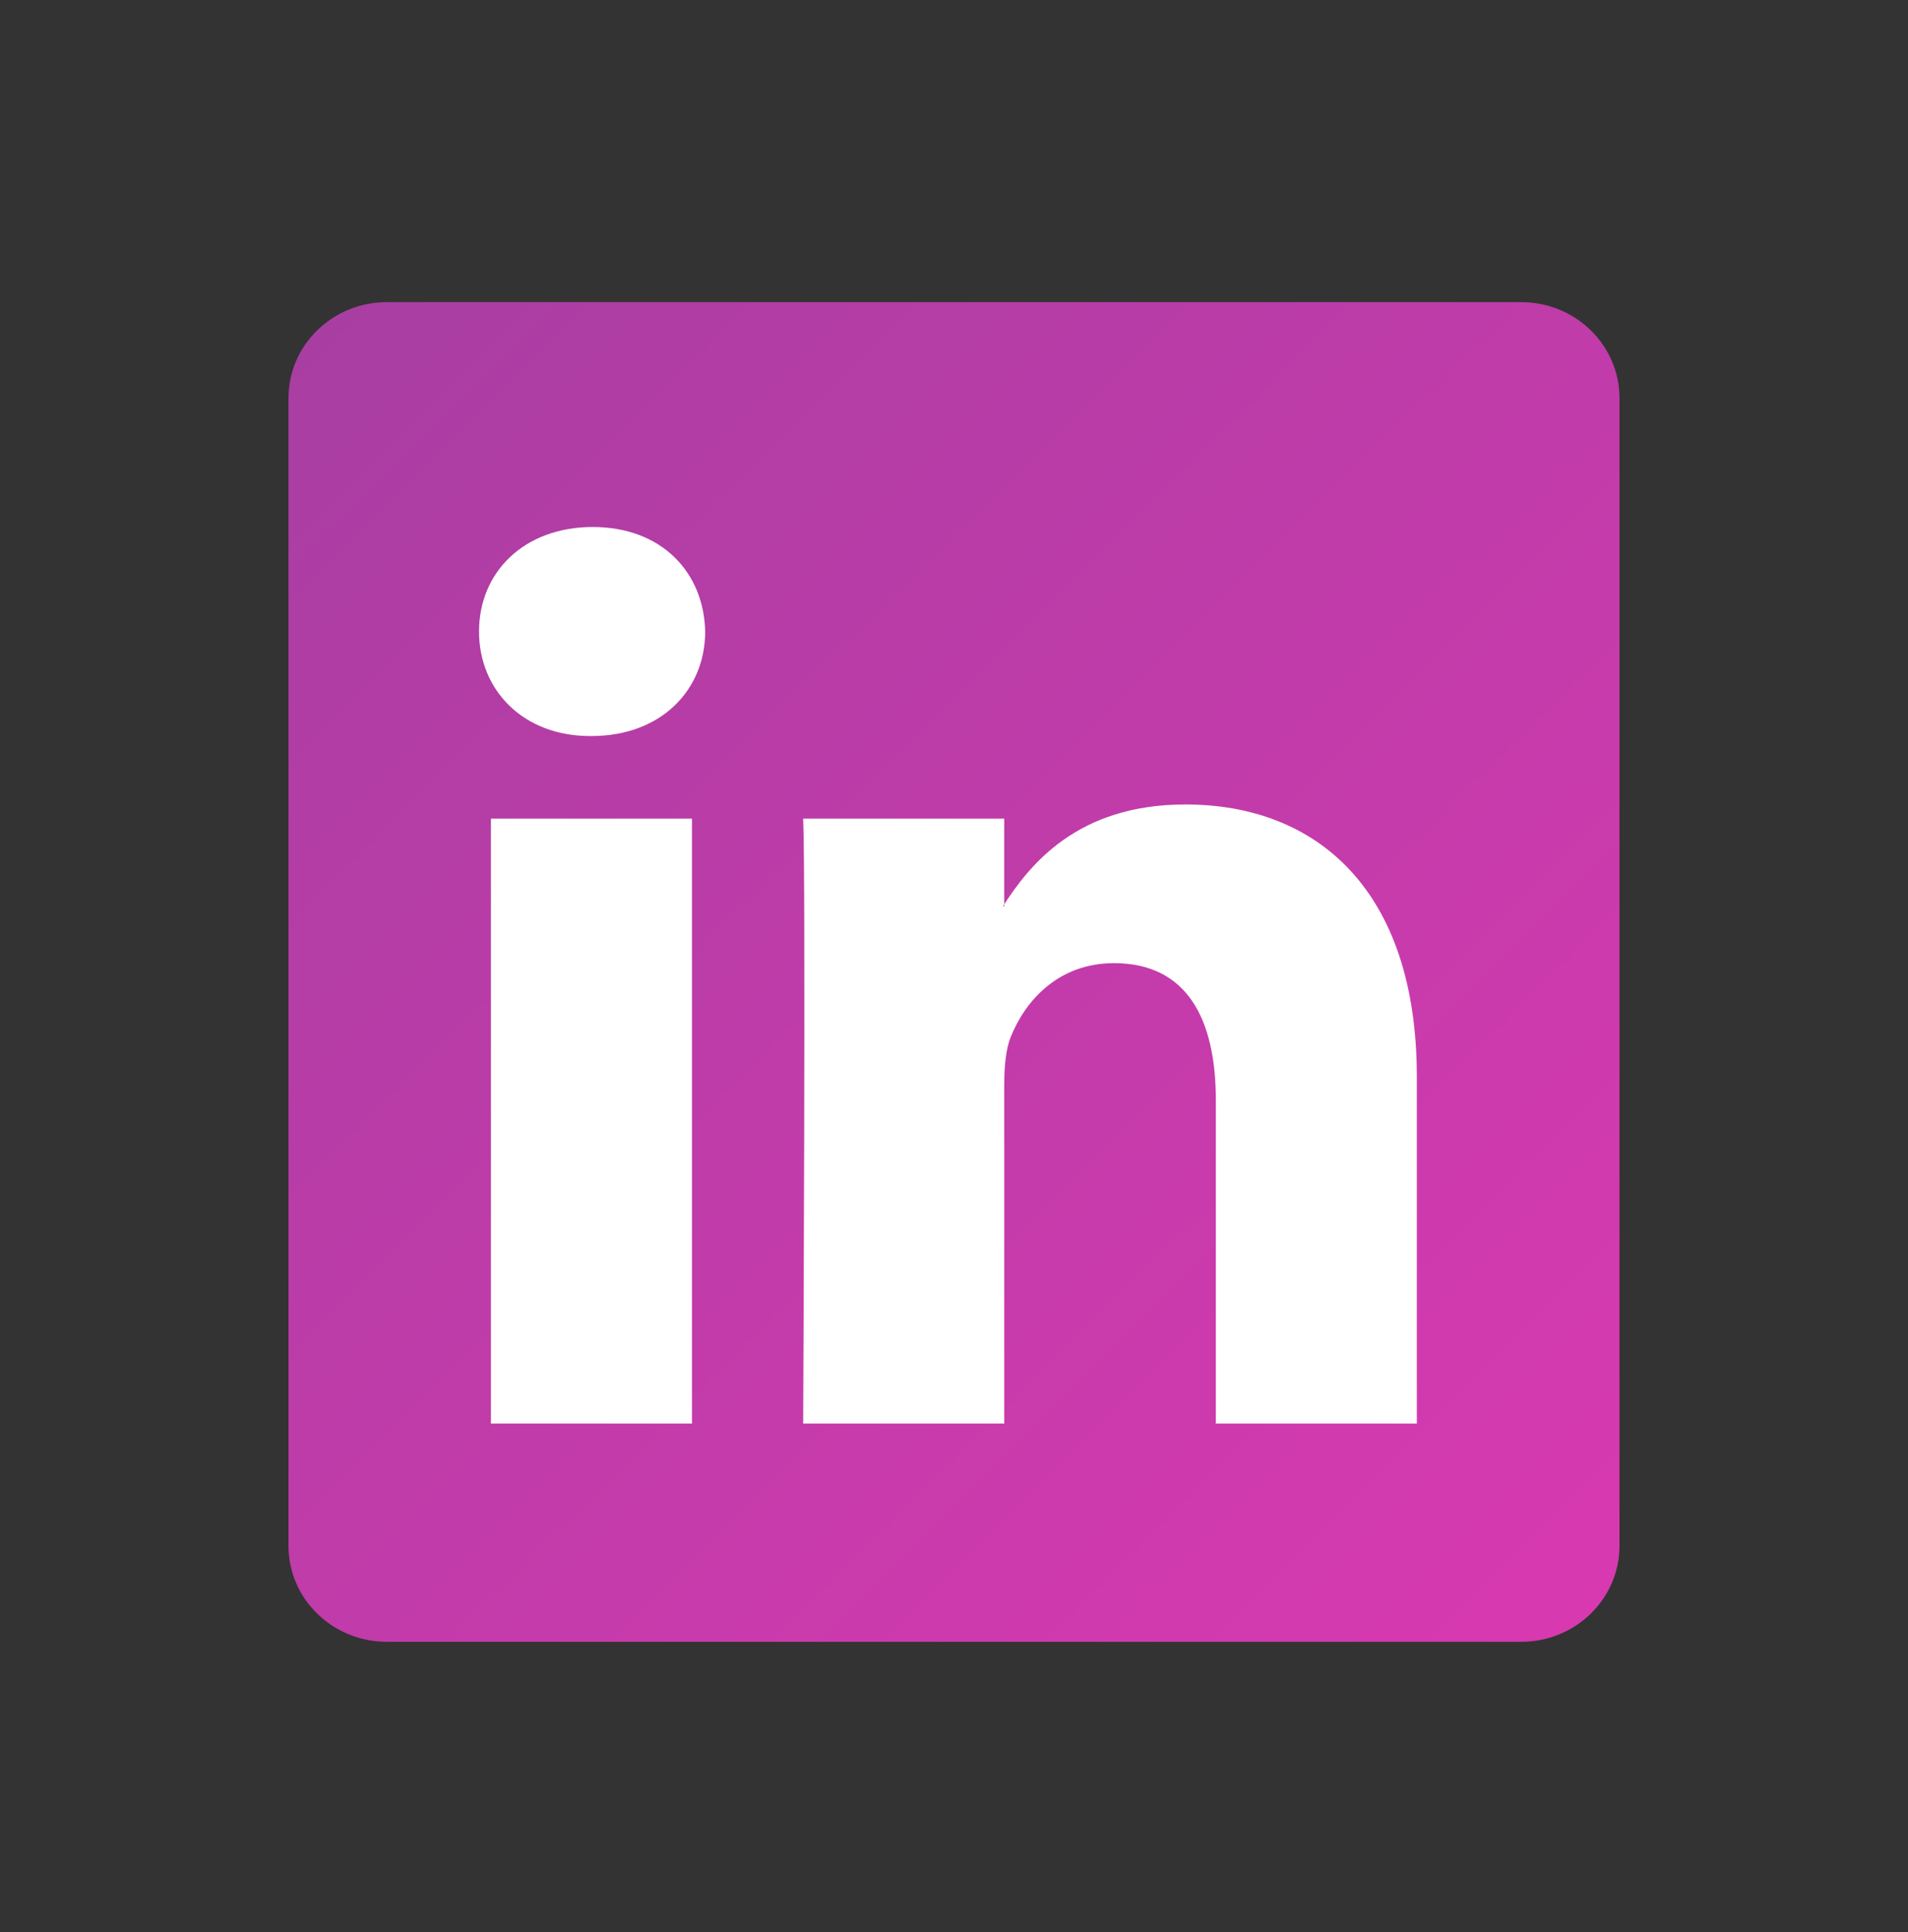 <?xml version="1.0" encoding="UTF-8" standalone="no"?>
<!-- Created with Inkscape (http://www.inkscape.org/) -->

<svg
   xmlns:dc="http://purl.org/dc/elements/1.1/"
   xmlns:cc="http://creativecommons.org/ns#"
   xmlns:rdf="http://www.w3.org/1999/02/22-rdf-syntax-ns#"
   xmlns:svg="http://www.w3.org/2000/svg"
   xmlns="http://www.w3.org/2000/svg"
   xmlns:xlink="http://www.w3.org/1999/xlink"
   xmlns:sodipodi="http://sodipodi.sourceforge.net/DTD/sodipodi-0.dtd"
   xmlns:inkscape="http://www.inkscape.org/namespaces/inkscape"
   width="80"
   height="81"
   id="svg3070"
   version="1.1"
   inkscape:version="0.48.5 r10040"
   sodipodi:docname="logo-linkedin-square2.svg">
  <rect width="100%" height="100%" fill="#333333" stroke="none"/>
  <defs
     id="defs3072">
    <linearGradient
       id="linearGradient162347">
      <stop
         style="stop-color:#a83ea2;stop-opacity:1;"
         offset="0"
         id="stop162349" />
      <stop
         style="stop-color:#d939b1;stop-opacity:1;"
         offset="1"
         id="stop162351" />
    </linearGradient>
    <linearGradient
       inkscape:collect="always"
       xlink:href="#linearGradient162347"
       id="linearGradient162353"
       x1="212.648"
       y1="405.088"
       x2="268.456"
       y2="461.249"
       gradientUnits="userSpaceOnUse" />
  </defs>
  <sodipodi:namedview
     id="base"
     pagecolor="#ffffff"
     bordercolor="#666666"
     borderopacity="1.0"
     inkscape:pageopacity="0.0"
     inkscape:pageshadow="2"
     inkscape:zoom="2.8284271"
     inkscape:cx="5.4105676"
     inkscape:cy="7.3760906"
     inkscape:document-units="px"
     inkscape:current-layer="layer1"
     showgrid="false"
     fit-margin-top="0"
     fit-margin-left="0"
     fit-margin-right="0"
     fit-margin-bottom="0"
     inkscape:window-width="3440"
     inkscape:window-height="1377"
     inkscape:window-x="1912"
     inkscape:window-y="-8"
     inkscape:window-maximized="1"
     inkscape:showpageshadow="false"
     inkscape:snap-bbox="true"
     inkscape:object-nodes="false"
     inkscape:bbox-nodes="true" />
  <g
     inkscape:label="Layer 1"
     inkscape:groupmode="layer"
     id="layer1"
     transform="translate(-200.552,-392.422)">
    <rect
       style="fill:#ffffff;fill-opacity:0;stroke:none"
       id="rect50680"
       width="80"
       height="81"
       x="200.552"
       y="392.422" />
    <path
       inkscape:connector-curvature="0"
       id="path14"
       style="fill:url(#linearGradient162353);fill-opacity:1;fill-rule:nonzero;stroke:none"
       d="m 212.648,409.111 c 0,-2.221 1.846,-4.023 4.124,-4.023 l 47.559,0 c 2.278,0 4.124,1.802 4.124,4.023 l 0,48.115 c 0,2.222 -1.846,4.023 -4.124,4.023 l -47.559,0 c -2.278,0 -4.124,-1.801 -4.124,-4.023 l 0,-48.115 z" />
    <path
       inkscape:connector-curvature="0"
       id="path28"
       style="fill:#ffffff;fill-opacity:1;fill-rule:evenodd;stroke:none"
       d="m 229.565,452.101 0,-25.36 -8.429,0 0,25.36 8.429,0 z m -4.215,-28.823 c 2.939,0 4.769,-1.947 4.769,-4.381 -0.055,-2.488 -1.83,-4.382 -4.713,-4.382 -2.883,0 -4.769,1.893 -4.769,4.382 0,2.434 1.829,4.381 4.658,4.381 l 0.055,0 z" />
    <path
       inkscape:connector-curvature="0"
       id="path30"
       style="fill:#ffffff;fill-opacity:1;fill-rule:evenodd;stroke:none"
       d="m 234.229,452.101 8.429,0 0,-14.162 c 0,-0.758 0.055,-1.515 0.277,-2.057 0.609,-1.514 1.996,-3.083 4.325,-3.083 3.05,0 4.27,2.326 4.27,5.735 l 0,13.567 8.428,0 0,-14.541 c 0,-7.789 -4.159,-11.414 -9.704,-11.414 -4.547,0 -6.544,2.542 -7.653,4.273 l 0.056,0 0,-3.678 -8.429,0 c 0.111,2.38 0,25.36 0,25.36 z" />
  </g>
</svg>
